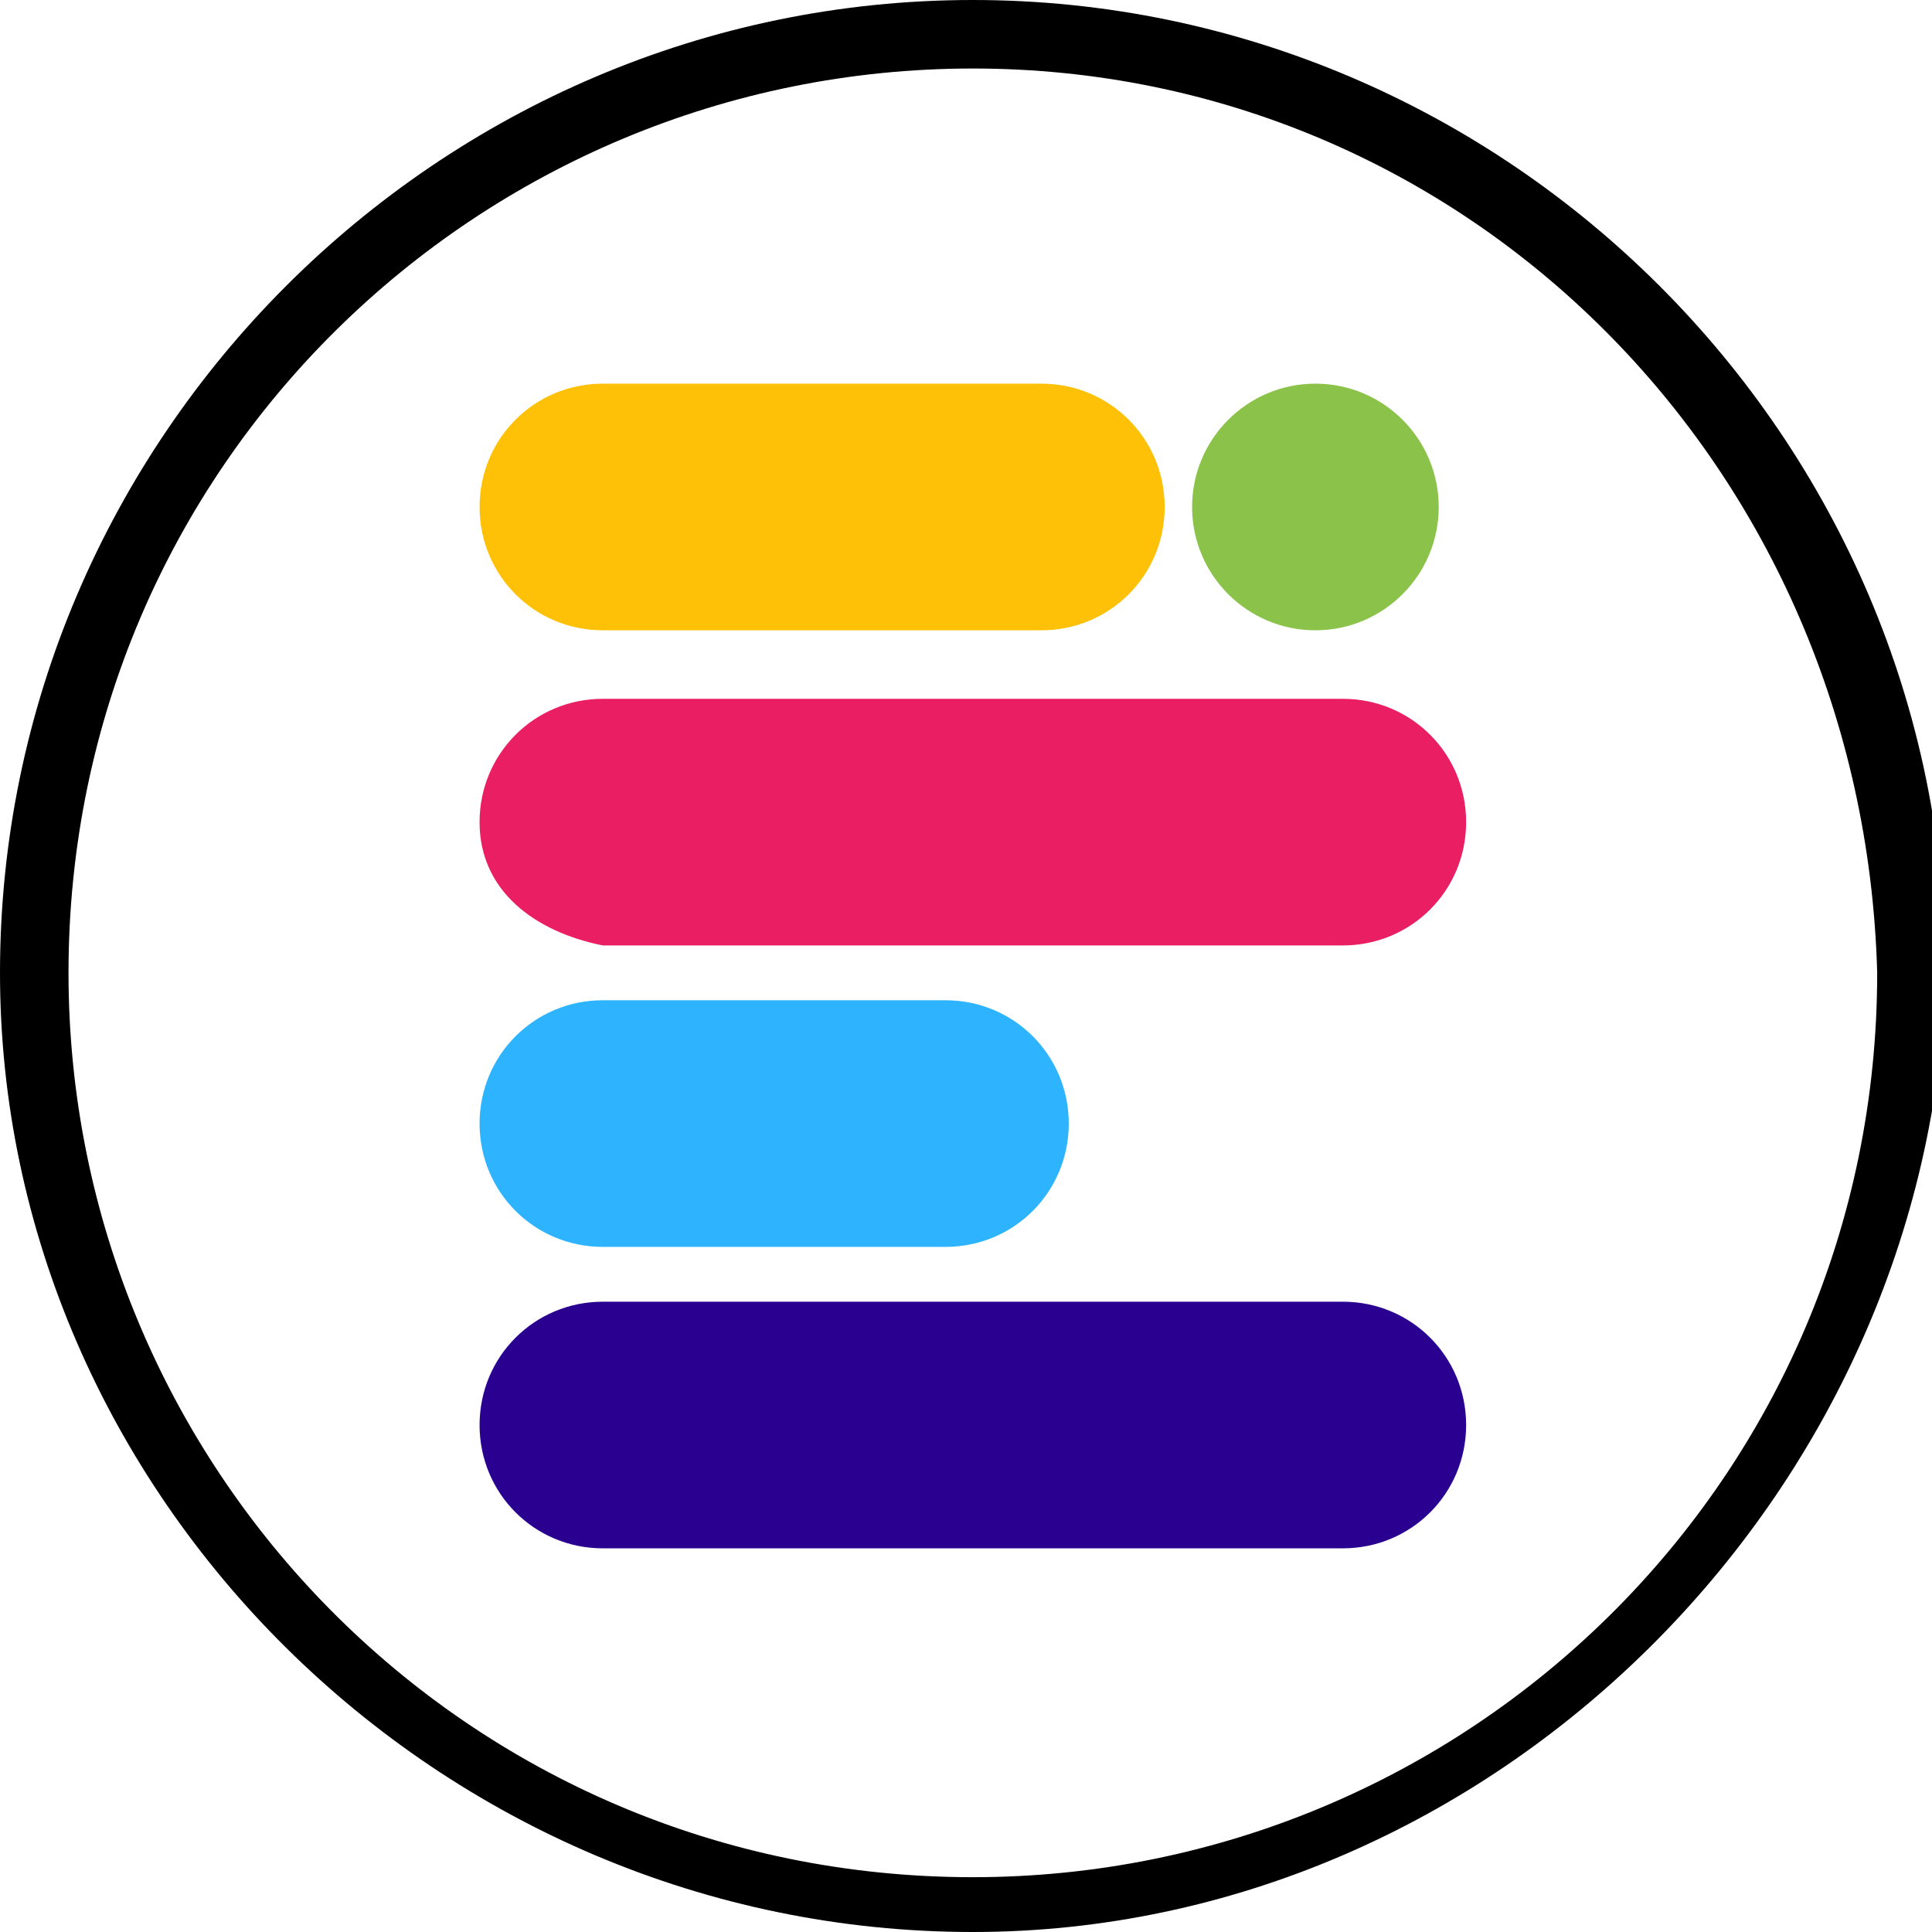 <?xml version="1.0" encoding="utf-8"?>
<!-- Generator: Adobe Illustrator 26.5.0, SVG Export Plug-In . SVG Version: 6.00 Build 0)  -->
<svg version="1.1" id="Layer_1" xmlns="http://www.w3.org/2000/svg" xmlns:xlink="http://www.w3.org/1999/xlink" x="0px" y="0px"
	 viewBox="0 0 14.1 14.1" style="enable-background:new 0 0 14.1 14.1;" xml:space="preserve">
<style type="text/css">
	.st0{fill:#290090;}
	.st1{fill:#2EB4FF;}
	.st2{fill:#E91E63;}
	.st3{fill:#FFC107;}
	.st4{fill:#8BC34A;}
</style>
<g id="Group_19" transform="translate(0 0)">
	<g id="Ellipse_12">
		<path d="M7.1,14.1C3.2,14.1,0,10.9,0,7.1C0,3.2,3.2,0,7.1,0c3.9,0,7.1,3.2,7.1,7.1C14.1,10.9,10.9,14.1,7.1,14.1z M7.1,0.5
			c-3.6,0-6.6,2.9-6.6,6.6c0,3.6,2.9,6.6,6.6,6.6c3.6,0,6.6-2.9,6.6-6.6C13.6,3.4,10.7,0.5,7.1,0.5z"/>
	</g>
</g>
<g id="Rectangle_37">
	<path class="st0" d="M3.5,10.4L3.5,10.4c0-0.5,0.4-0.9,0.9-0.9h5.4c0.5,0,0.9,0.4,0.9,0.9l0,0c0,0.5-0.4,0.9-0.9,0.9H4.4
		C3.9,11.3,3.5,10.9,3.5,10.4z"/>
</g>
<g id="Rectangle_38">
	<path class="st1" d="M3.5,8.2L3.5,8.2c0-0.5,0.4-0.9,0.9-0.9h2.5c0.5,0,0.9,0.4,0.9,0.9l0,0c0,0.5-0.4,0.9-0.9,0.9H4.4
		C3.9,9.1,3.5,8.7,3.5,8.2z"/>
</g>
<g id="Rectangle_39">
	<path class="st2" d="M3.5,6L3.5,6c0-0.5,0.4-0.9,0.9-0.9h5.4c0.5,0,0.9,0.4,0.9,0.9l0,0c0,0.5-0.4,0.9-0.9,0.9H4.4
		C3.9,6.8,3.5,6.5,3.5,6z"/>
</g>
<g id="Rectangle_40">
	<path class="st3" d="M3.5,3.7L3.5,3.7c0-0.5,0.4-0.9,0.9-0.9h3.2c0.5,0,0.9,0.4,0.9,0.9l0,0c0,0.5-0.4,0.9-0.9,0.9H4.4
		C3.9,4.6,3.5,4.2,3.5,3.7z"/>
</g>
<g id="Ellipse_20">
	<ellipse class="st4" cx="9.6" cy="3.7" rx="0.9" ry="0.9"/>
</g>
</svg>
